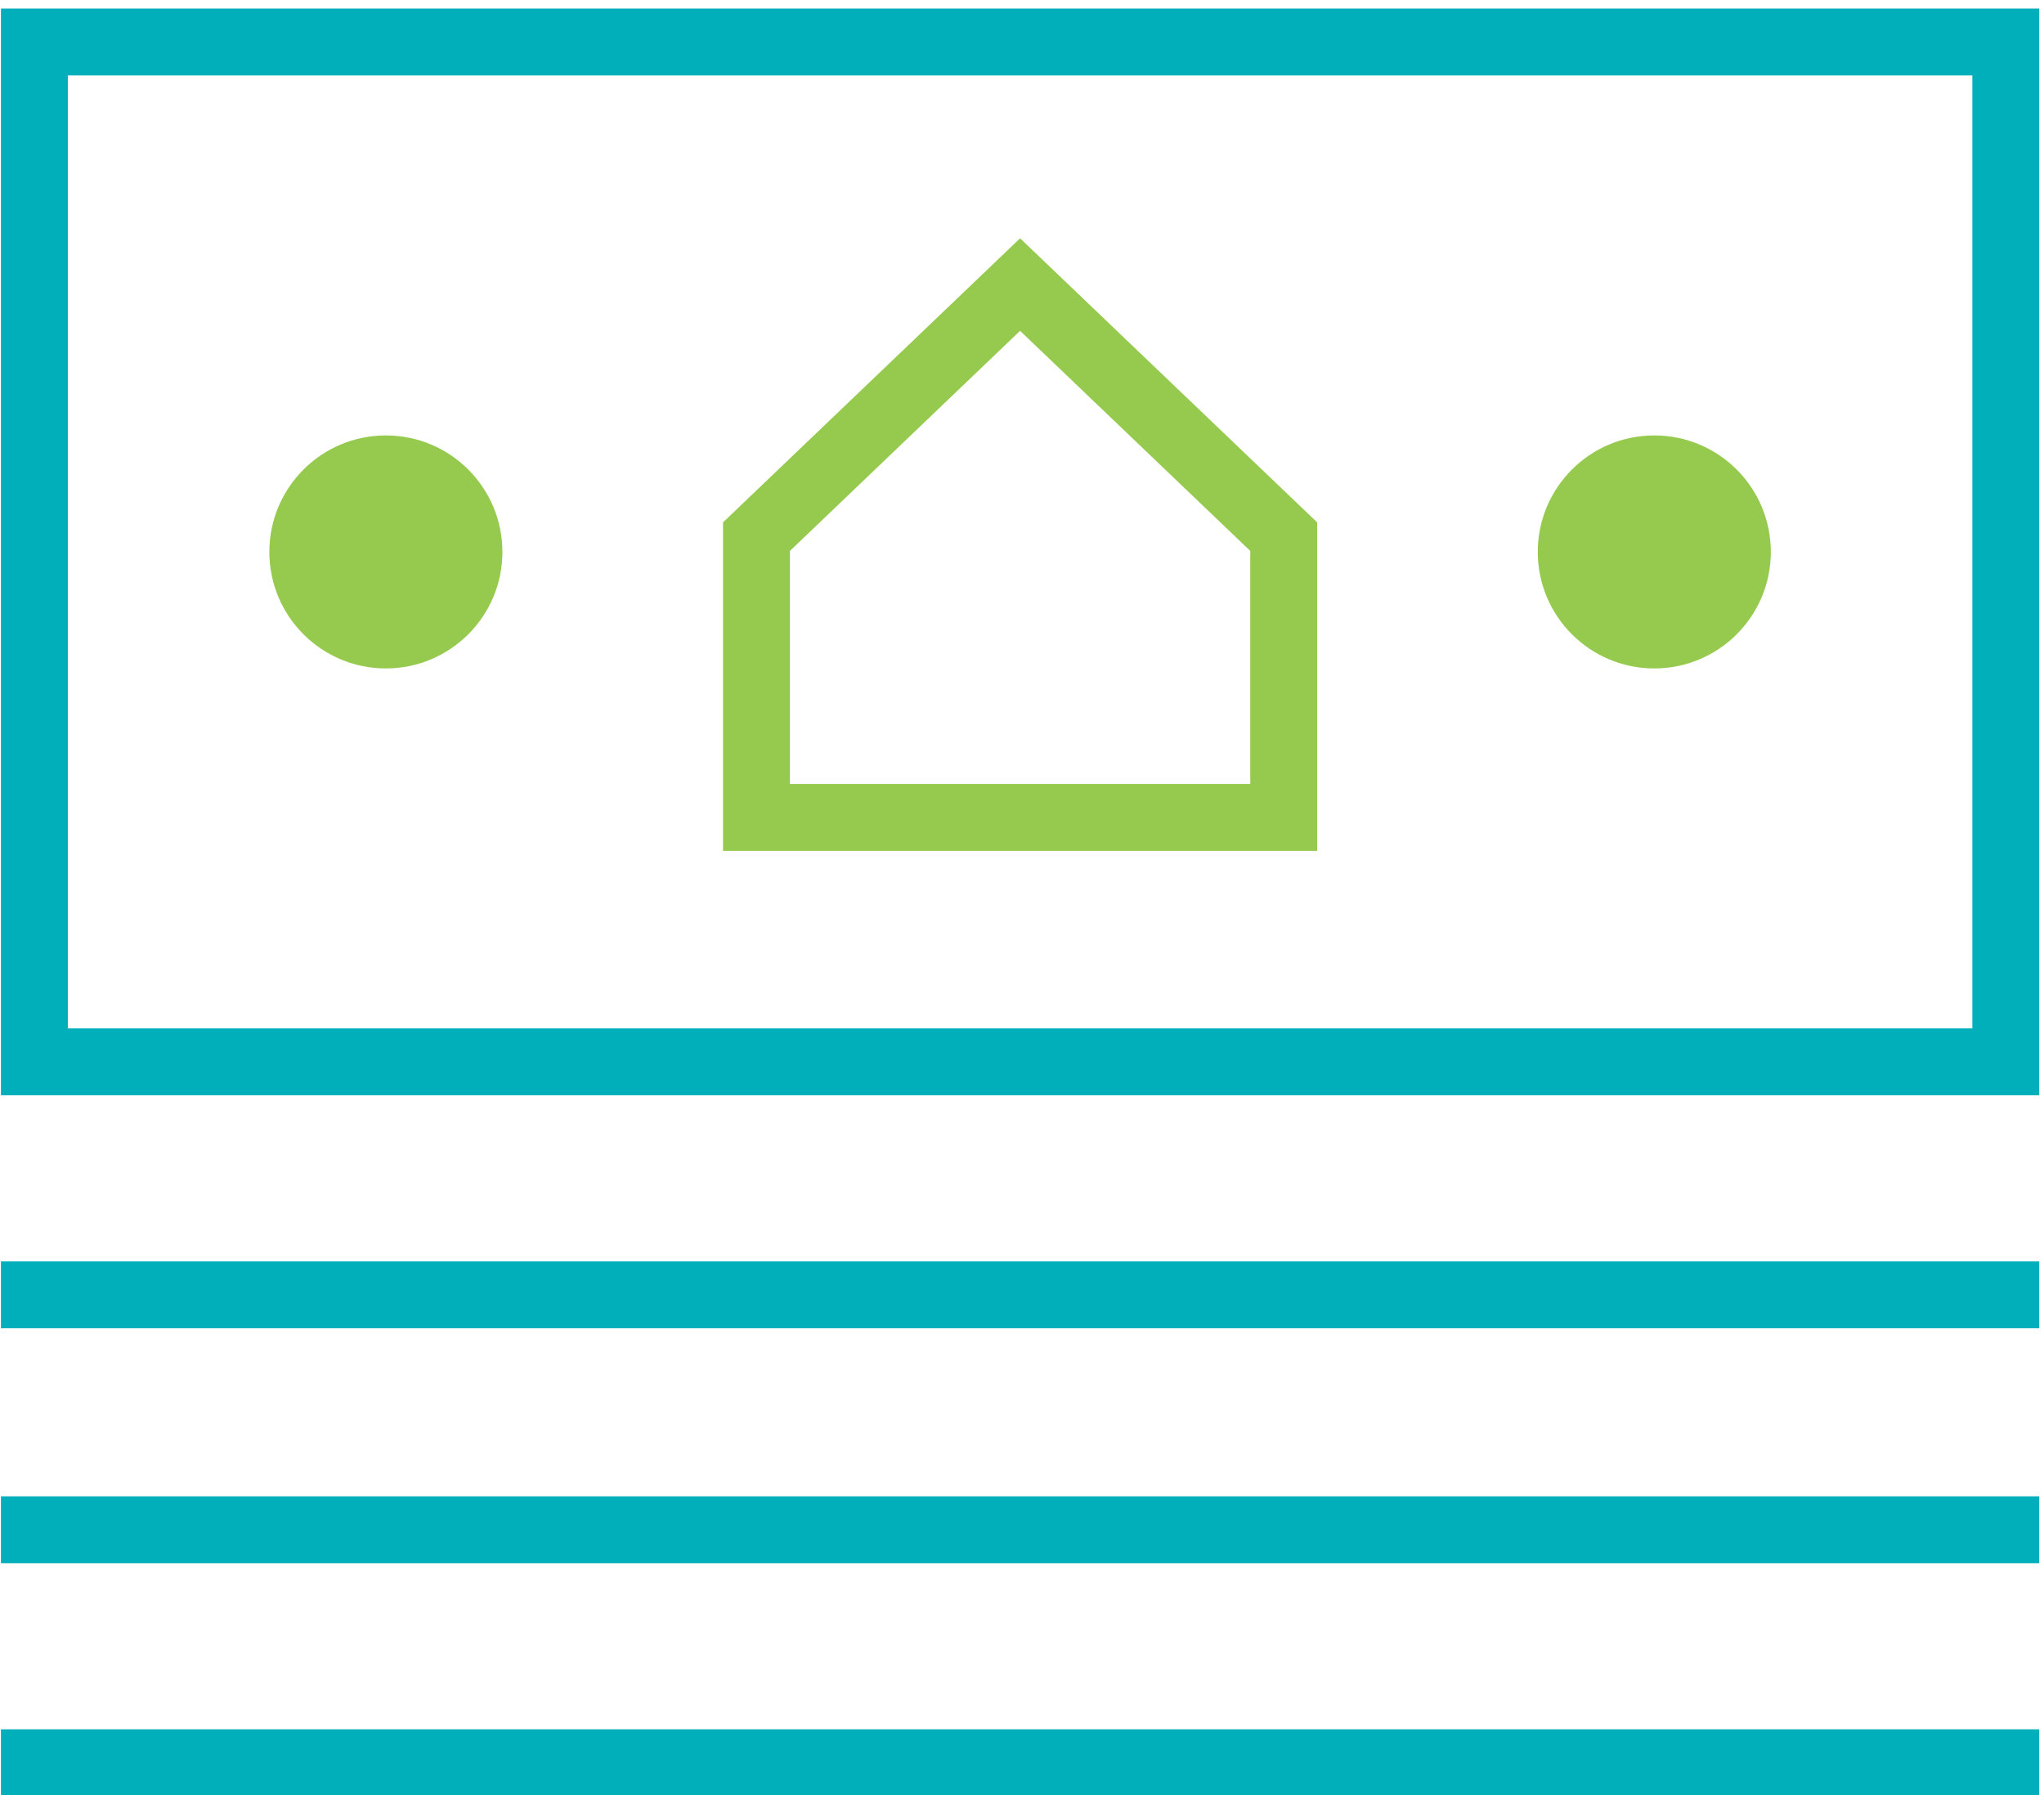 <?xml version="1.0" encoding="utf-8"?>
<!-- Generator: Adobe Illustrator 24.1.2, SVG Export Plug-In . SVG Version: 6.00 Build 0)  -->
<svg version="1.1" id="Layer_1" xmlns="http://www.w3.org/2000/svg" xmlns:xlink="http://www.w3.org/1999/xlink" x="0px" y="0px"
	 viewBox="0 0 107 94" style="enable-background:new 0 0 107 94;" xml:space="preserve">
<style type="text/css">
	.st0{fill:none;stroke:#96CA4F;stroke-width:3.502;stroke-miterlimit:10;}
	.st1{fill:none;stroke:#00AFBA;stroke-width:3.502;stroke-miterlimit:10;}
	.st2{fill:#96CA4F;}
	.st3{fill:none;stroke:#00AFBA;stroke-width:3.502;stroke-linecap:square;stroke-miterlimit:10;}
</style>
<g>
	<polygon class="st0" points="67.2,28.1 53.4,14.9 39.6,28.1 39.6,42.8 67.2,42.8 	"/>
	<rect x="1.8" y="2.2" class="st1" width="103.2" height="53.4"/>
	<circle class="st2" cx="20.2" cy="28.9" r="6.1"/>
	<circle class="st2" cx="86.6" cy="28.9" r="6.1"/>
	<line class="st3" x1="1.8" y1="67.8" x2="105" y2="67.8"/>
	<line class="st3" x1="1.8" y1="80.1" x2="105" y2="80.1"/>
	<line class="st3" x1="1.8" y1="92.3" x2="105" y2="92.3"/>
</g>
</svg>

